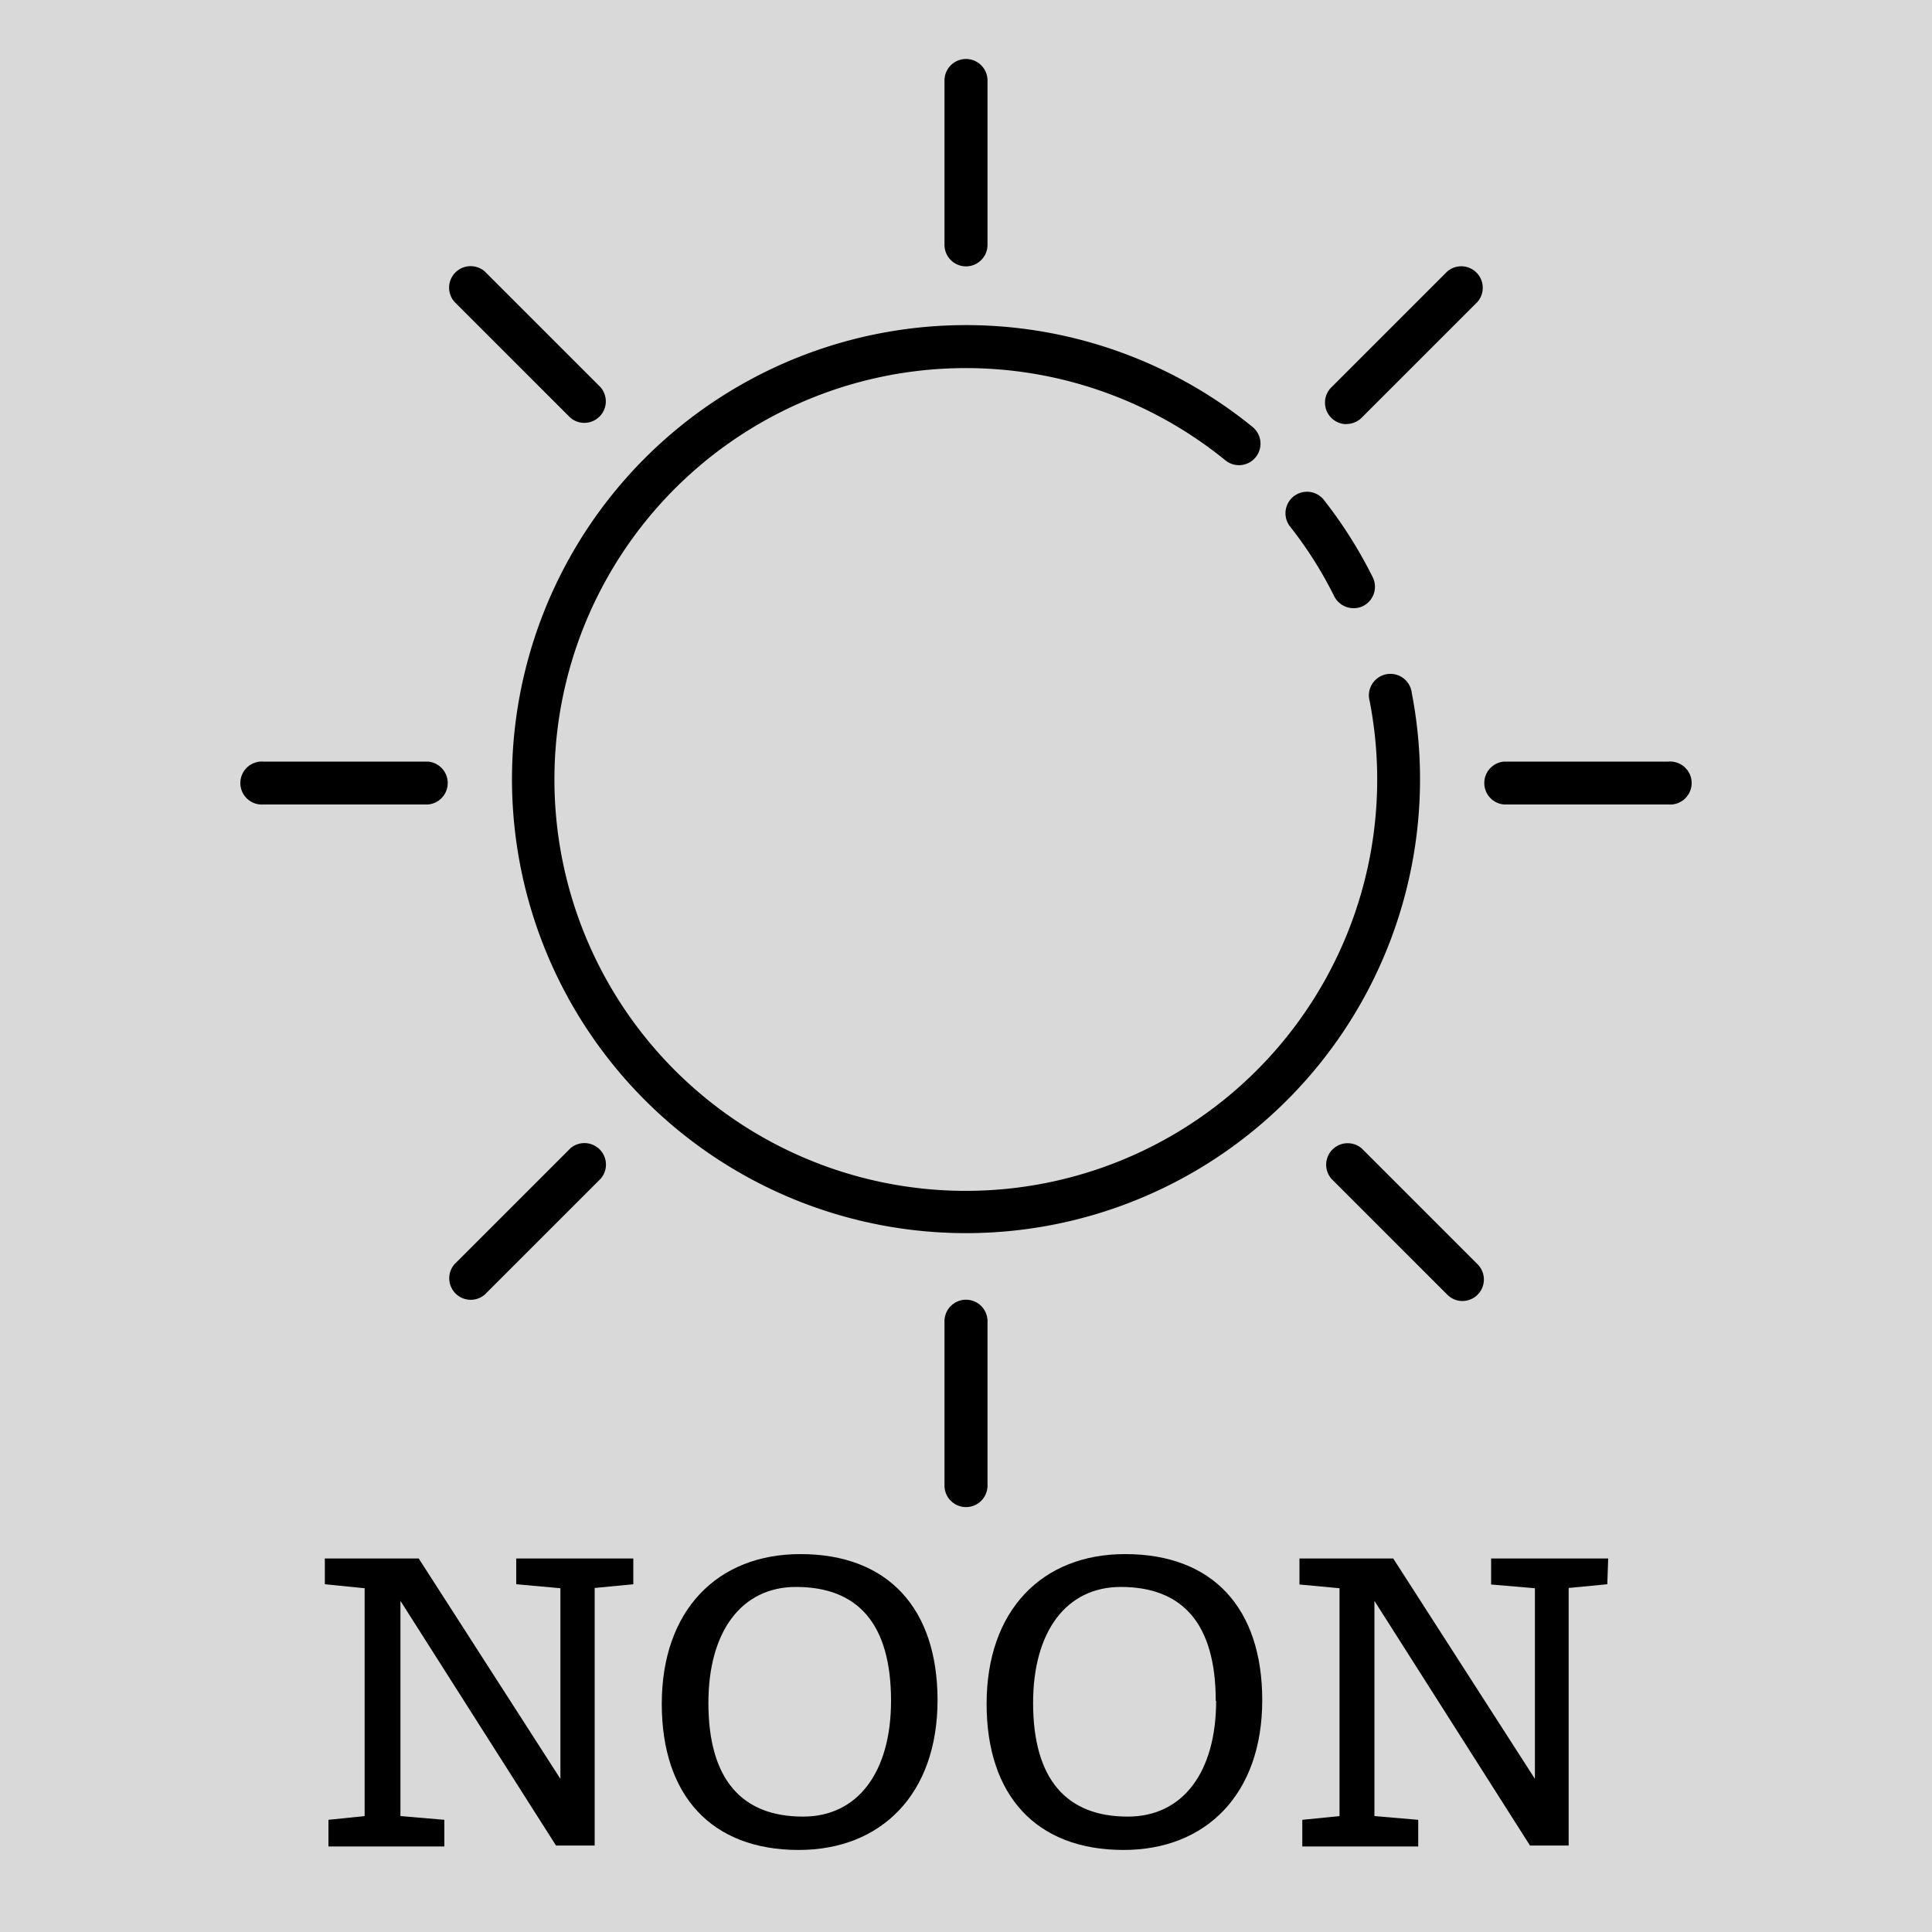 <svg xmlns="http://www.w3.org/2000/svg" viewBox="0 0 150 150"><rect x="0" y="0" width="150" height="150" fill="#808080" stroke="none"/><defs><style>.cls-1{fill:#fff;opacity:0.7;}</style></defs><g id="レイヤー_2" data-name="レイヤー 2"><g id="レイヤー_1-2" data-name="レイヤー 1"><rect class="cls-1" width="150" height="150"/><path d="M103.59,46.3a1.69,1.69,0,0,0,1.5.92,1.63,1.63,0,0,0,.74-.17,1.67,1.67,0,0,0,.75-2.23,34.92,34.92,0,0,0-3.79-6,1.67,1.67,0,0,0-2.63,2.06A30.84,30.84,0,0,1,103.59,46.3Z"/><path d="M109.61,53.8a1.67,1.67,0,1,0-3.27.63,31.94,31.94,0,1,1-11.2-18.69,1.67,1.67,0,0,0,2.11-2.59A35.25,35.25,0,1,0,109.61,53.8Z"/><path d="M75,20.68A1.67,1.67,0,0,0,76.67,19V6.25a1.67,1.67,0,0,0-3.34,0V19A1.67,1.67,0,0,0,75,20.68Z"/><path d="M75,100.91a1.67,1.67,0,0,0-1.67,1.67v12.76a1.67,1.67,0,0,0,3.34,0V102.58A1.67,1.67,0,0,0,75,100.91Z"/><path d="M129.54,59.13H116.78a1.67,1.67,0,0,0,0,3.33h12.76a1.67,1.67,0,1,0,0-3.33Z"/><path d="M33.22,59.13H20.46a1.67,1.67,0,1,0,0,3.33H33.22a1.67,1.67,0,0,0,0-3.33Z"/><path d="M44.28,32.43a1.67,1.67,0,0,0,2.35-2.36l-9-9a1.67,1.67,0,0,0-2.36,2.35Z"/><path d="M105.72,89.16a1.67,1.67,0,0,0-2.35,2.36l9,9a1.65,1.65,0,0,0,1.18.49,1.67,1.67,0,0,0,1.18-2.84Z"/><path d="M104.54,32.92a1.67,1.67,0,0,0,1.18-.49l9-9a1.67,1.67,0,0,0-2.36-2.35l-9,9a1.67,1.67,0,0,0,1.17,2.85Z"/><path d="M44.28,89.16l-9,9a1.67,1.67,0,0,0,2.36,2.35l9-9a1.67,1.67,0,0,0-2.35-2.36Z"/><path d="M49.17,123l-3,.29v20h-3l-12.08-19V141l3.41.29v2.07h-9v-2.07l2.81-.29V123.31L25.22,123V121h7.29l11,17.11V123.31L40.08,123V121h9.09Z"/><path d="M72.79,132c0,7.28-4.36,11.63-10.78,11.63-6.78,0-10.63-4.23-10.63-11.34,0-7.28,4.33-11.63,10.75-11.63C68.94,120.65,72.79,124.88,72.79,132Zm-3.61.06c0-6-2.58-8.85-7.38-8.85-4.23,0-6.8,3.46-6.8,9,0,5.95,2.6,8.83,7.34,8.83C66.6,141.05,69.18,137.58,69.18,132.05Z"/><path d="M98,132c0,7.28-4.35,11.63-10.77,11.63-6.78,0-10.63-4.23-10.63-11.34,0-7.28,4.32-11.63,10.74-11.63C94.18,120.65,98,124.88,98,132Zm-3.61.06c0-6-2.58-8.85-7.37-8.85-4.23,0-6.81,3.46-6.81,9,0,5.95,2.61,8.83,7.34,8.83C91.84,141.05,94.42,137.58,94.42,132.05Z"/><path d="M124.79,123l-3,.29v20h-3l-12.08-19V141l3.4.29v2.07h-9v-2.07L104,141V123.31l-3.11-.29V121h7.28l11,17.11V123.31l-3.4-.29V121h9.09Z"/></g></g></svg>